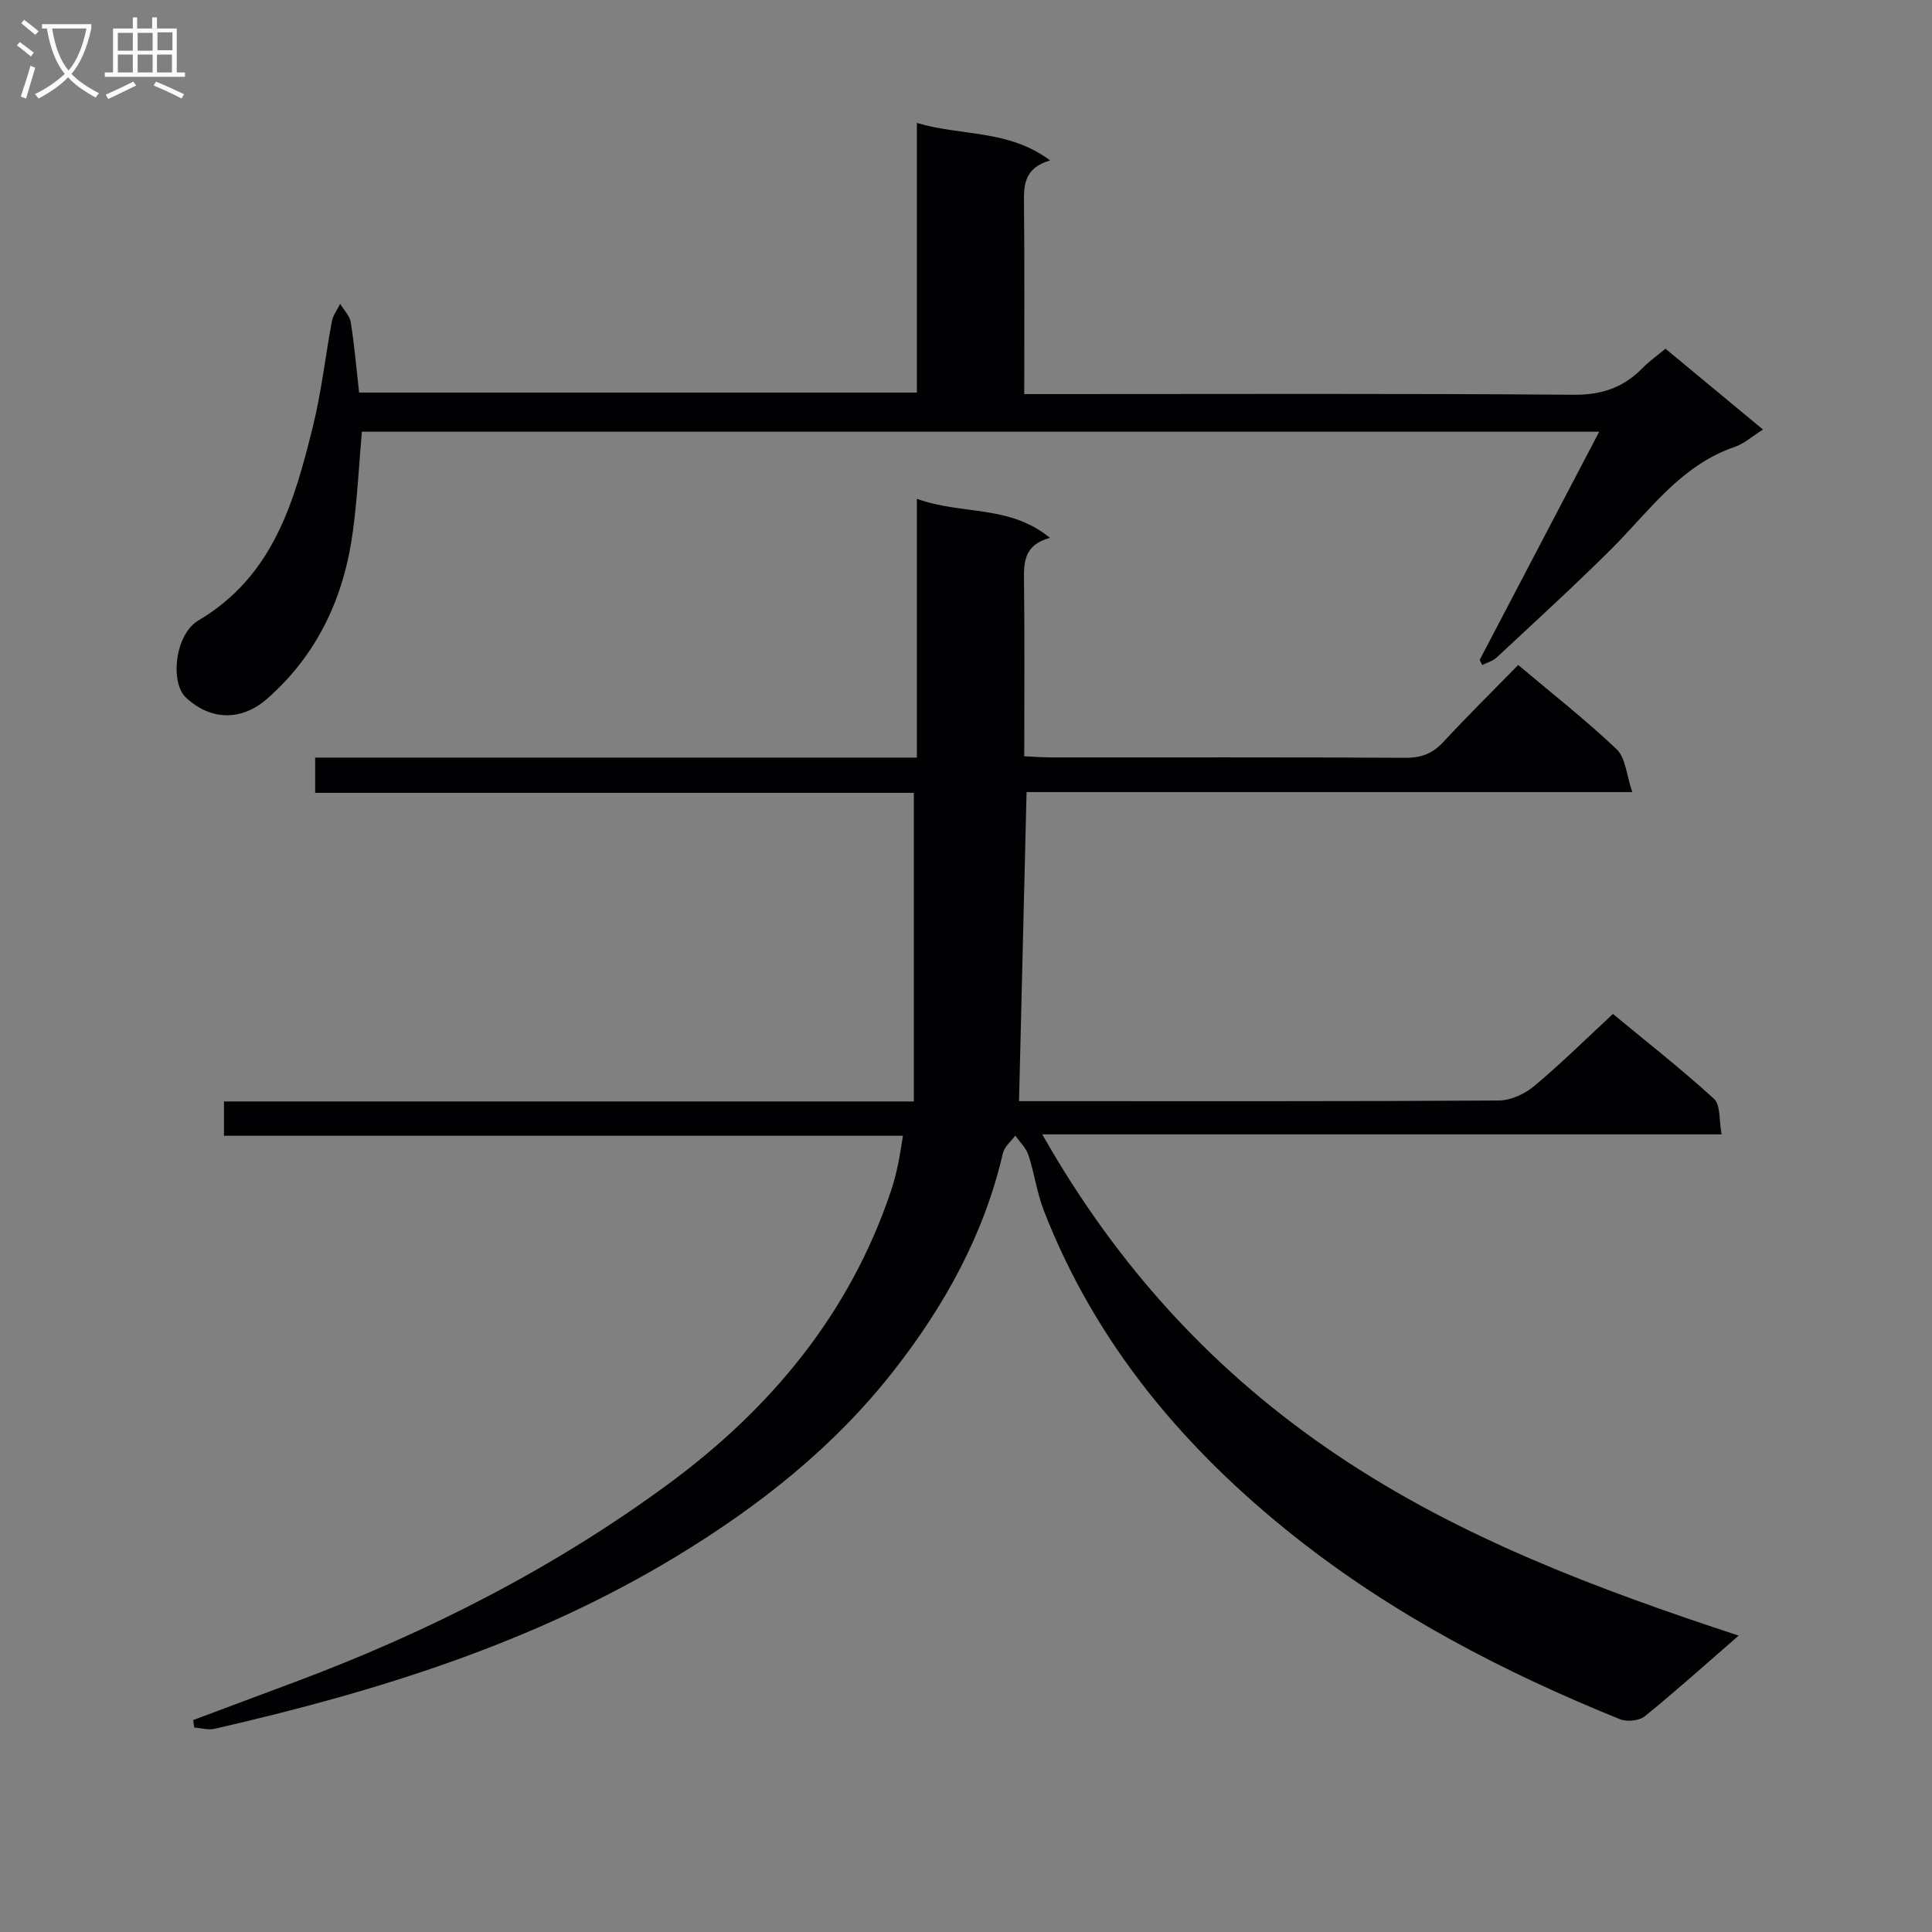 <svg enable-background="new 0 0 400 400" viewBox="0 0 400 400" xmlns="http://www.w3.org/2000/svg"><rect x="0" y="0" width="400" height="400" fill="#808080" stroke="none"/><path d="m359.97 338.64c-7.05 6.12-13.1 11.57-19.42 16.69-1.16.94-3.7 1.2-5.14.62-24.01-9.7-46.91-21.63-67.23-37.71-22.87-18.11-41.35-39.99-52.07-67.61-1.43-3.69-1.95-7.73-3.19-11.5-.48-1.48-1.78-2.68-2.71-4.02-.88 1.2-2.25 2.28-2.56 3.61-3.91 16.87-12.06 31.59-22.62 45.08-12.37 15.81-27.82 28-44.89 38.37-29.65 18.01-62.23 28.09-95.71 35.76-1.32.3-2.81-.16-4.22-.27-.07-.51-.14-1.02-.21-1.54 7.04-2.63 14.08-5.26 21.12-7.9 27.55-10.3 53.62-23.58 77.29-41 21.15-15.57 37.53-35.24 46.05-60.63.58-1.73 1.03-3.5 1.42-5.28.41-1.9.67-3.82 1.07-6.16-46.99 0-93.6 0-140.58 0 0-2.42 0-4.47 0-7.11h142.83c0-21.47 0-42.37 0-63.89-40.99 0-82.37 0-123.95 0 0-2.68 0-4.75 0-7.3h124.58c0-17.86 0-35.26 0-53.58 9.26 3.38 19.17 1.18 27.54 8.08-5.47 1.5-5.41 5.18-5.36 9.15.15 11.82.05 23.65.05 36.08 1.98.09 3.73.23 5.49.23 24.5.01 48.99-.05 73.49.08 3.27.02 5.6-.91 7.82-3.3 4.97-5.38 10.2-10.52 15.47-15.91 7.06 5.96 14.03 11.4 20.39 17.46 1.85 1.77 2.01 5.31 3.23 8.85-42.66 0-83.92 0-125.41 0-.52 21.42-1.03 42.43-1.56 63.99h4.32c31.66 0 63.33.07 94.99-.13 2.47-.02 5.37-1.34 7.31-2.96 5.48-4.57 10.58-9.62 16.34-14.96 6.54 5.41 13.96 11.22 20.91 17.55 1.41 1.28 1.04 4.52 1.59 7.38-47 0-93.26 0-140.65 0 15.61 27.53 35.77 49.47 61.3 66.57 25.22 16.91 53.28 27.47 82.88 37.21z" fill="#010104"/><path d="m306.35 136.63c8.14-15.54 16.28-31.09 24.75-47.25-85.81 0-170.84 0-256.18 0-.59 6.74-.93 13.66-1.84 20.5-1.8 13.61-7.23 25.48-17.69 34.72-5.36 4.73-11.74 4.63-16.9-.18-3.29-3.07-2.33-13.06 2.6-15.97 15.53-9.18 19.87-24.65 23.75-40.4 1.74-7.07 2.53-14.38 3.88-21.56.24-1.26 1.13-2.39 1.71-3.58.76 1.27 1.98 2.46 2.19 3.81.75 4.73 1.16 9.52 1.73 14.56h115.48c0-18.47 0-36.71 0-55.83 9.28 2.78 18.93 1.29 27.58 7.76-5.6 1.65-5.44 5.39-5.4 9.32.12 12.8.05 25.6.05 39.06h6.28c35.83 0 71.66-.14 107.49.14 5.84.05 10.31-1.51 14.24-5.53 1.36-1.39 2.99-2.53 4.75-4 6.73 5.57 13.21 10.95 20.19 16.73-2.25 1.41-3.89 2.92-5.81 3.58-11.33 3.85-17.8 13.43-25.75 21.32-7.67 7.62-15.66 14.91-23.57 22.29-.8.74-1.99 1.06-3 1.57-.18-.36-.35-.71-.53-1.06z" fill="#010104"/><g fill="#fbfafa"><path d="m6.4 11.7c-1-.8-1.9-1.6-2.9-2.3l.6-.7c.9.7 1.9 1.4 2.9 2.2zm-2.1 8.3c.7-2.1 1.4-4.2 2-6.4.2.1.6.3 1 .4-.7 2.3-1.3 4.4-1.9 6.4zm3-12.8c-1.1-.9-2.1-1.7-2.9-2.4l.6-.7c1 .8 2 1.5 3 2.4zm1.4-1.3v-.9h10.2v.9c-.9 4.2-2.3 7.3-4.1 9.4 1.3 1.4 3.2 2.7 5.7 4-.2.2-.4.5-.7.9-2.5-1.4-4.4-2.7-5.7-4.2-1.4 1.5-3.5 3-6.1 4.4 0 0 0 0-.1-.1-.3-.4-.5-.7-.7-.8 2.7-1.3 4.7-2.8 6.2-4.2-1.8-2.2-3-5.3-3.7-9.4zm9.2 0h-7.1c.6 3.8 1.7 6.7 3.4 8.7 1.7-2 2.9-4.8 3.7-8.7z"/><path d="m31.6 3.6h.9v2.3h4.1v9.1h1.7v.9h-16.6v-.9h1.7v-9.1h4.1v-2.3h.9v2.3h3.1v-2.3zm-4 13.3.6.8c-1.9.9-3.8 1.9-5.8 2.8-.2-.3-.3-.6-.5-.9 2-.9 3.9-1.8 5.7-2.7zm-3.2-10.1v3.7h3.1v-3.7zm0 4.5v3.7h3.1v-3.7zm4.1-4.5v3.7h3.1v-3.7zm0 4.5v3.7h3.1v-3.7zm9.1 9.1c-2.1-1.1-4.1-2-5.8-2.7l.5-.8c2.2.9 4.1 1.8 5.8 2.6zm-1.9-13.7h-3.1v3.7h3.1v-3.6zm-3.2 4.6v3.7h3.1v-3.7z"/></g></svg>